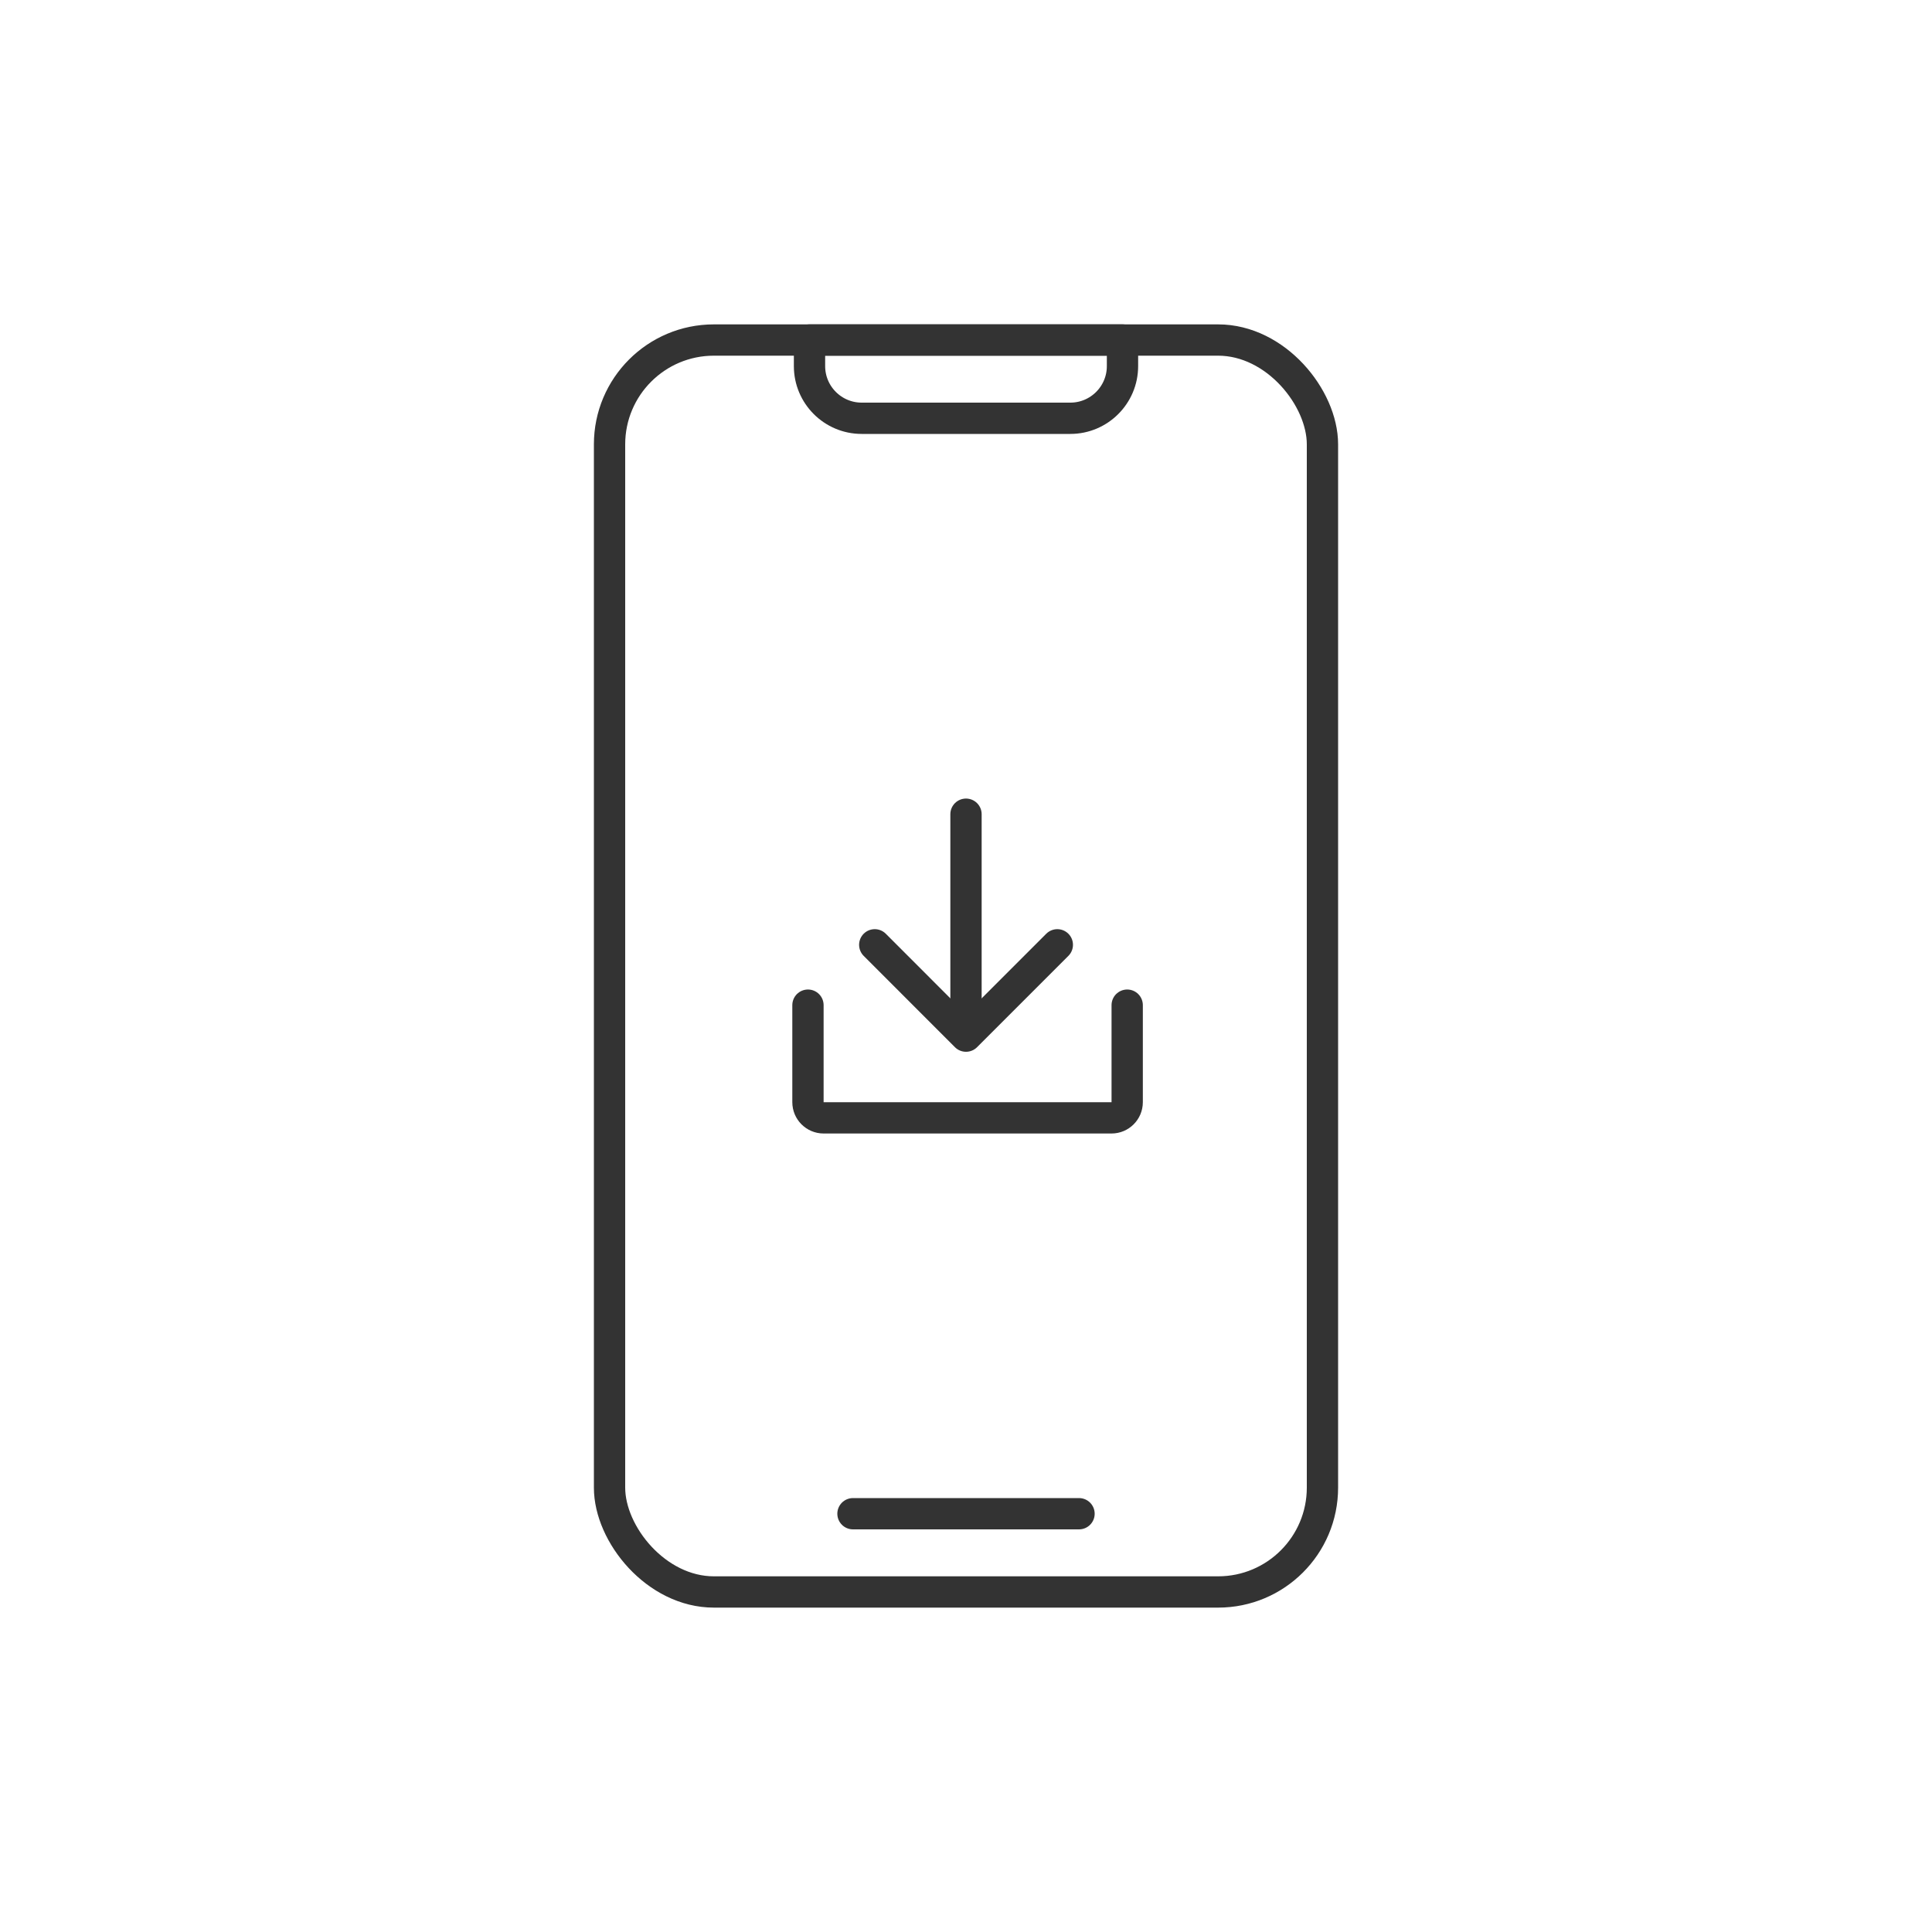 <?xml version="1.0" encoding="UTF-8"?>
<svg xmlns="http://www.w3.org/2000/svg" id="_レイヤー_1" data-name="レイヤー 1" viewBox="0 0 300 300">
  <defs>
    <style>
      .cls-1 {
        stroke-linejoin: round;
      }

      .cls-1, .cls-2, .cls-3 {
        fill: none;
        stroke: #333;
        stroke-linecap: round;
        stroke-width: 4.86px;
      }

      .cls-3 {
        stroke-miterlimit: 10;
      }
    </style>
  </defs>
  <g id="_グループ_15602" data-name="グループ 15602">
    <path id="_長方形_34526" data-name="長方形 34526" class="cls-1" d="m125.7,52.8h48.6v4.05c0,4.47-3.63,8.1-8.1,8.1h-32.4c-4.47,0-8.1-3.63-8.1-8.1v-4.05h0Z"></path>
    <rect id="_長方形_34523" data-name="長方形 34523" class="cls-1" x="94.65" y="52.8" width="110.7" height="194.4" rx="16.2" ry="16.2"></rect>
    <line id="_線_41" data-name="線 41" class="cls-2" x1="132.45" y1="235.05" x2="167.55" y2="235.05"></line>
  </g>
  <line class="cls-3" x1="150" y1="126.43" x2="150" y2="158.91"></line>
  <polyline class="cls-1" points="164.18 146.71 150 160.89 135.83 146.71"></polyline>
  <path class="cls-3" d="m175.03,156.08v15.07c0,1.34-1.09,2.43-2.43,2.43h-44.71c-1.34,0-2.43-1.09-2.43-2.43v-15.07"></path>
</svg>
